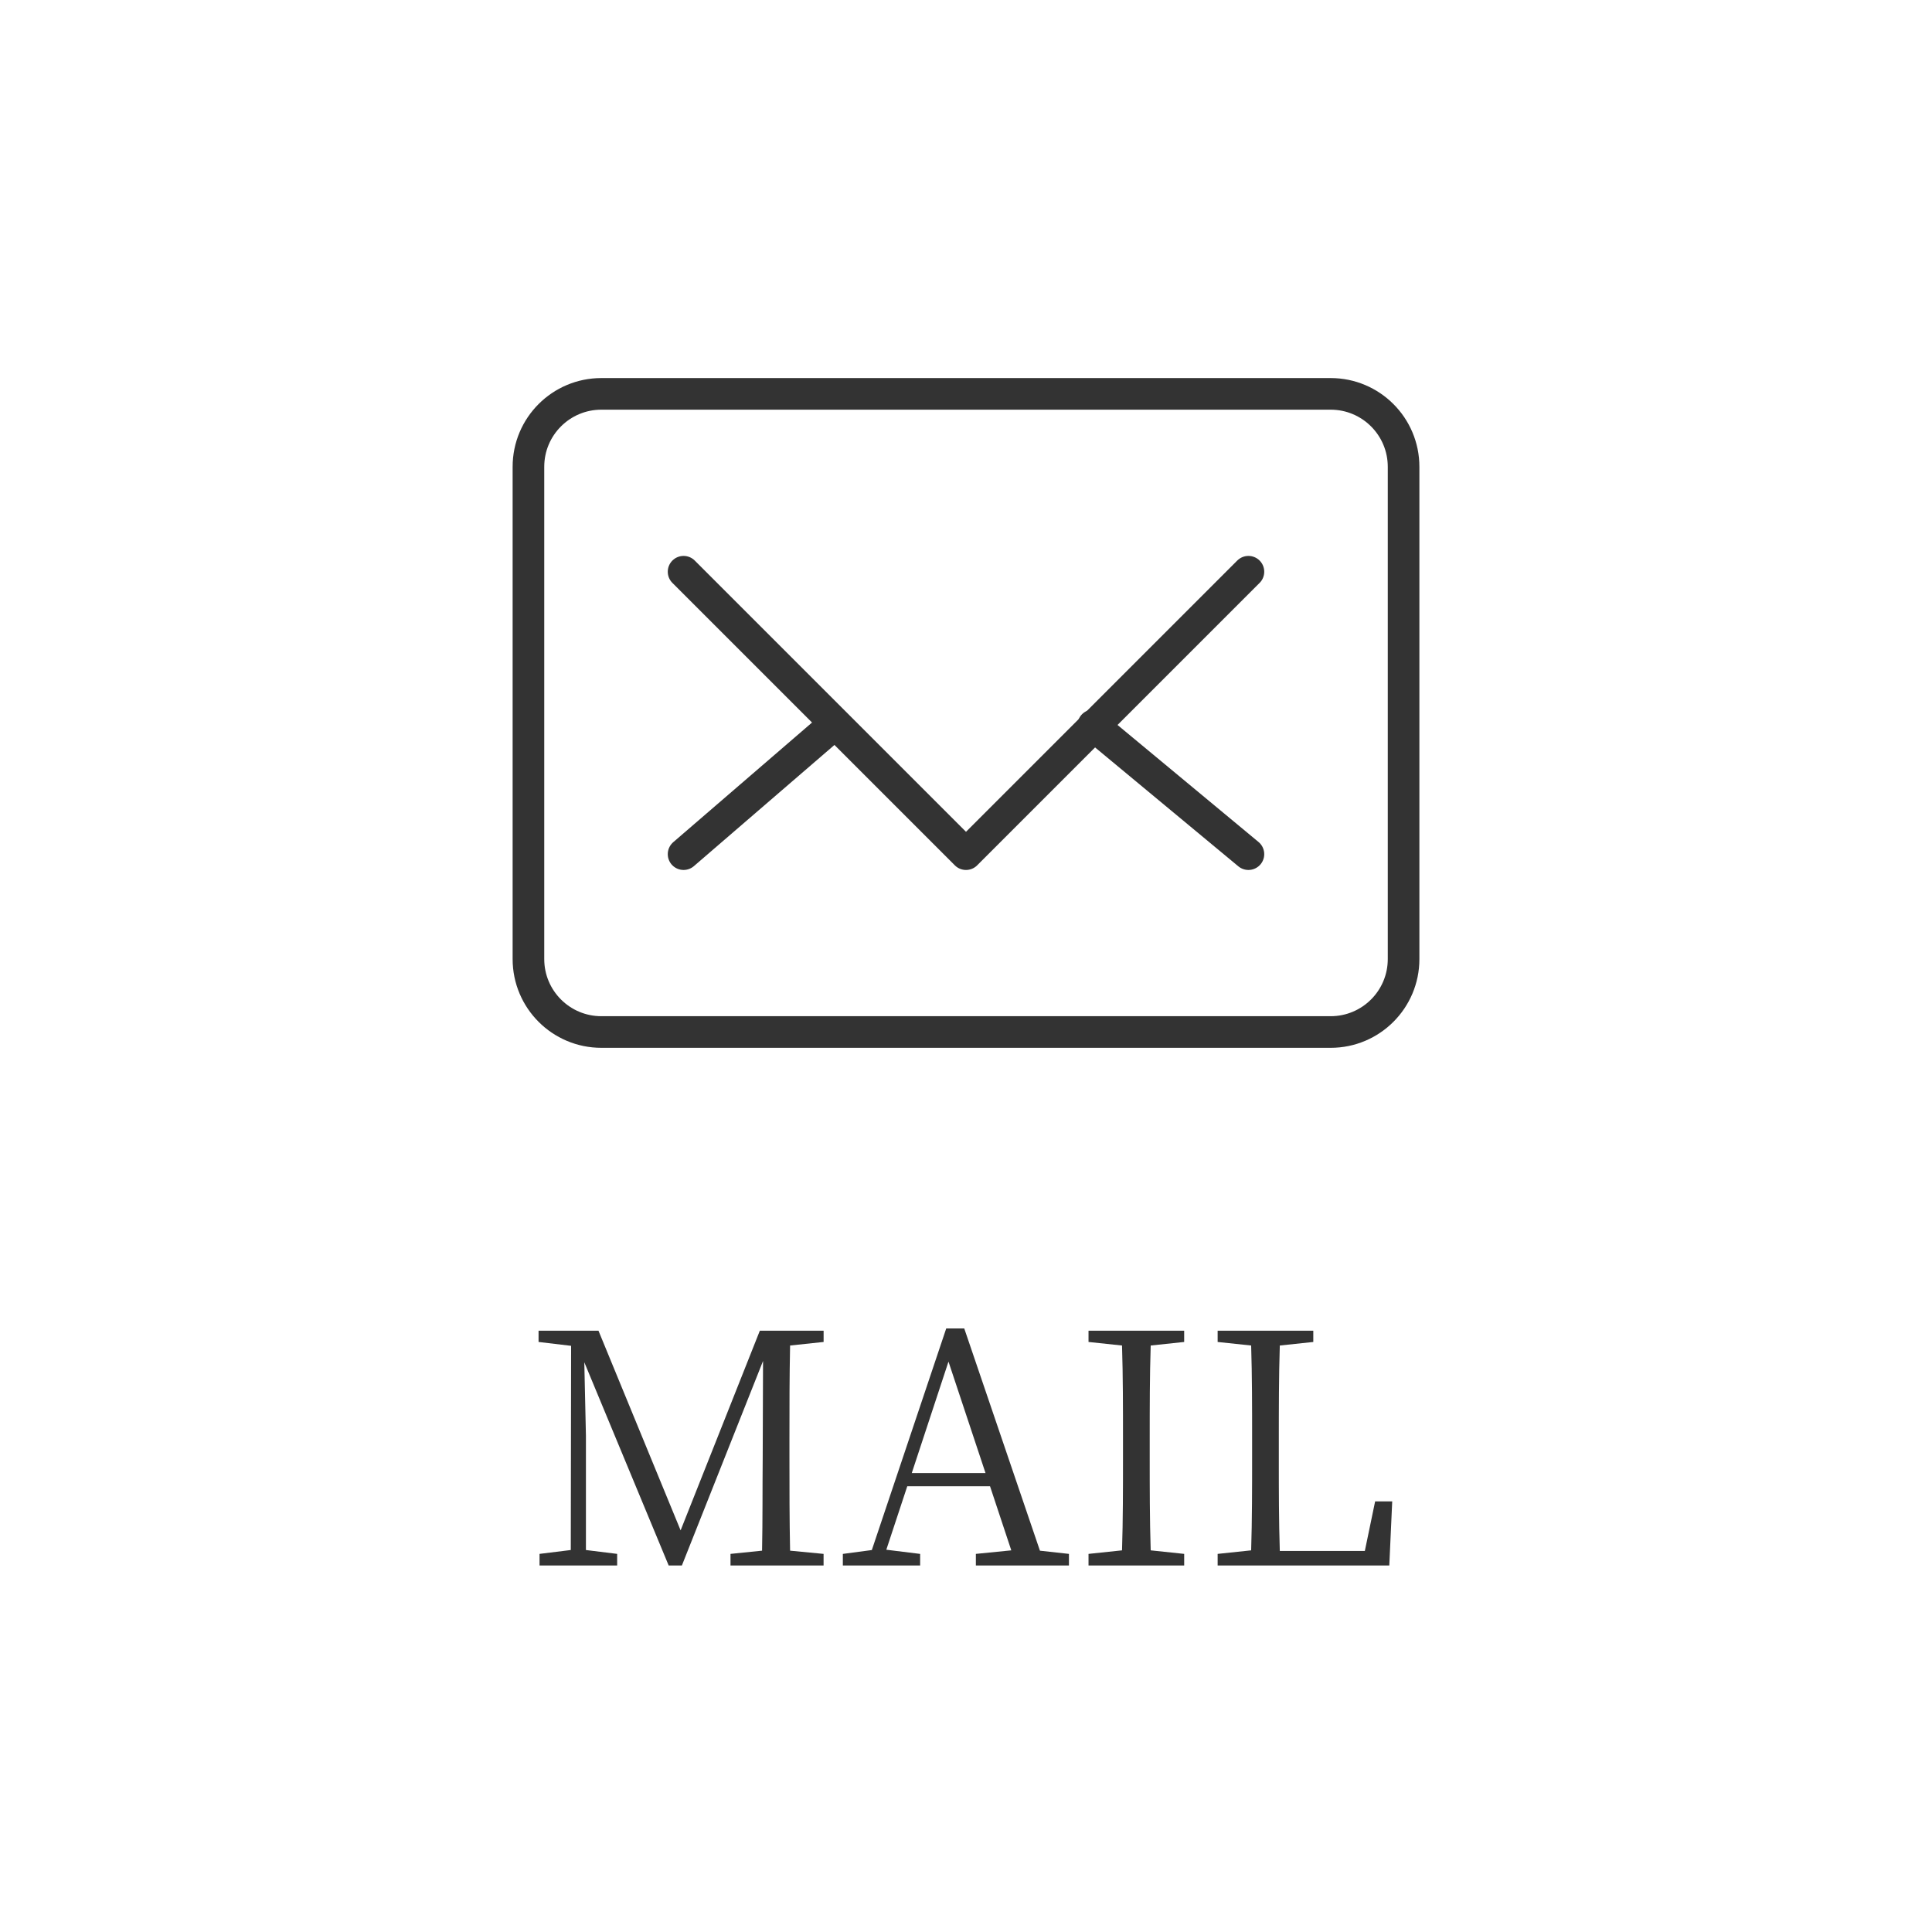 <?xml version="1.0" encoding="utf-8"?>
<!-- Generator: Adobe Illustrator 26.0.2, SVG Export Plug-In . SVG Version: 6.00 Build 0)  -->
<svg version="1.1" baseProfile="tiny" xmlns="http://www.w3.org/2000/svg" xmlns:xlink="http://www.w3.org/1999/xlink" x="0px"
	 y="0px" viewBox="0 0 120 120" overflow="visible" xml:space="preserve">
<g id="footer">
	<g>
		<g>
			
				<path fill-rule="evenodd" fill="none" stroke="#333333" stroke-width="1.964" stroke-linecap="round" stroke-linejoin="round" stroke-miterlimit="10" d="
				M32.822,59.57c0,2.503,2.027,4.53,4.53,4.53h45.297c2.503,0,4.53-2.027,4.53-4.53V28.994c0-2.503-2.027-4.53-4.53-4.53H37.352
				c-2.503,0-4.53,2.027-4.53,4.53V59.57z"/>
			
				<polyline fill-rule="evenodd" fill="none" stroke="#333333" stroke-width="1.964" stroke-linecap="round" stroke-linejoin="round" stroke-miterlimit="10" points="
				42.458,35.511 60,53.053 77.542,35.511 			"/>
			
				<line fill-rule="evenodd" fill="none" stroke="#333333" stroke-width="1.964" stroke-linecap="round" stroke-linejoin="round" stroke-miterlimit="10" x1="42.458" y1="53.053" x2="51.197" y2="45.519"/>
			
				<line fill-rule="evenodd" fill="none" stroke="#333333" stroke-width="1.964" stroke-linecap="round" stroke-linejoin="round" stroke-miterlimit="10" x1="67.904" y1="45.054" x2="77.542" y2="53.053"/>
		</g>
		<g>
			<path fill="#333333" d="M49.074,83.572c-0.04,1.9-0.04,3.841-0.04,5.821v1.101c0,1.94,0,3.88,0.04,5.821l2.08,0.2v0.72h-5.781
				v-0.72l1.96-0.2c0.04-1.92,0.021-3.861,0.04-5.761l0.021-6.021l-5.041,12.703h-0.82l-5.241-12.623
				c0.04,1.9,0.101,4.541,0.101,4.561v7.101l1.94,0.24v0.72h-4.821v-0.72l1.94-0.24l0.02-12.683l-2.021-0.24v-0.7h3.721
				l5.102,12.402l4.921-12.402h3.961v0.7L49.074,83.572z"/>
			<path fill="#333333" d="M66.394,96.515v0.72h-5.781v-0.72l2.2-0.22l-1.32-3.98h-5.141l-1.301,3.941l2.101,0.26v0.72h-4.801v-0.72
				l1.8-0.24l4.621-13.763h1.12l4.701,13.803L66.394,96.515z M61.212,91.494l-2.3-6.921l-2.28,6.921H61.212z"/>
			<path fill="#333333" d="M71.472,83.572c-0.061,1.9-0.061,3.841-0.061,5.821v1.101c0,1.92,0,3.88,0.061,5.801l2.08,0.22v0.72
				H67.61v-0.72l2.081-0.22c0.06-1.9,0.06-3.841,0.06-5.801v-1.101c0-1.94,0-3.901-0.06-5.821l-2.081-0.22v-0.7h5.941v0.7
				L71.472,83.572z"/>
			<path fill="#333333" d="M86.473,93.254l-0.181,3.981H75.63v-0.72l2.081-0.22c0.06-1.92,0.06-3.861,0.06-5.781v-1.121
				c0-1.98,0-3.921-0.06-5.821l-2.081-0.22v-0.7h5.941v0.7l-2.08,0.22c-0.061,1.92-0.061,3.881-0.061,5.921v1.4
				c0,1.62,0,3.541,0.061,5.441h5.281l0.64-3.081H86.473z"/>
		</g>
	</g>
</g>
<g id="contents">
</g>
<g id="MV">
</g>
<g id="header">
</g>
</svg>
